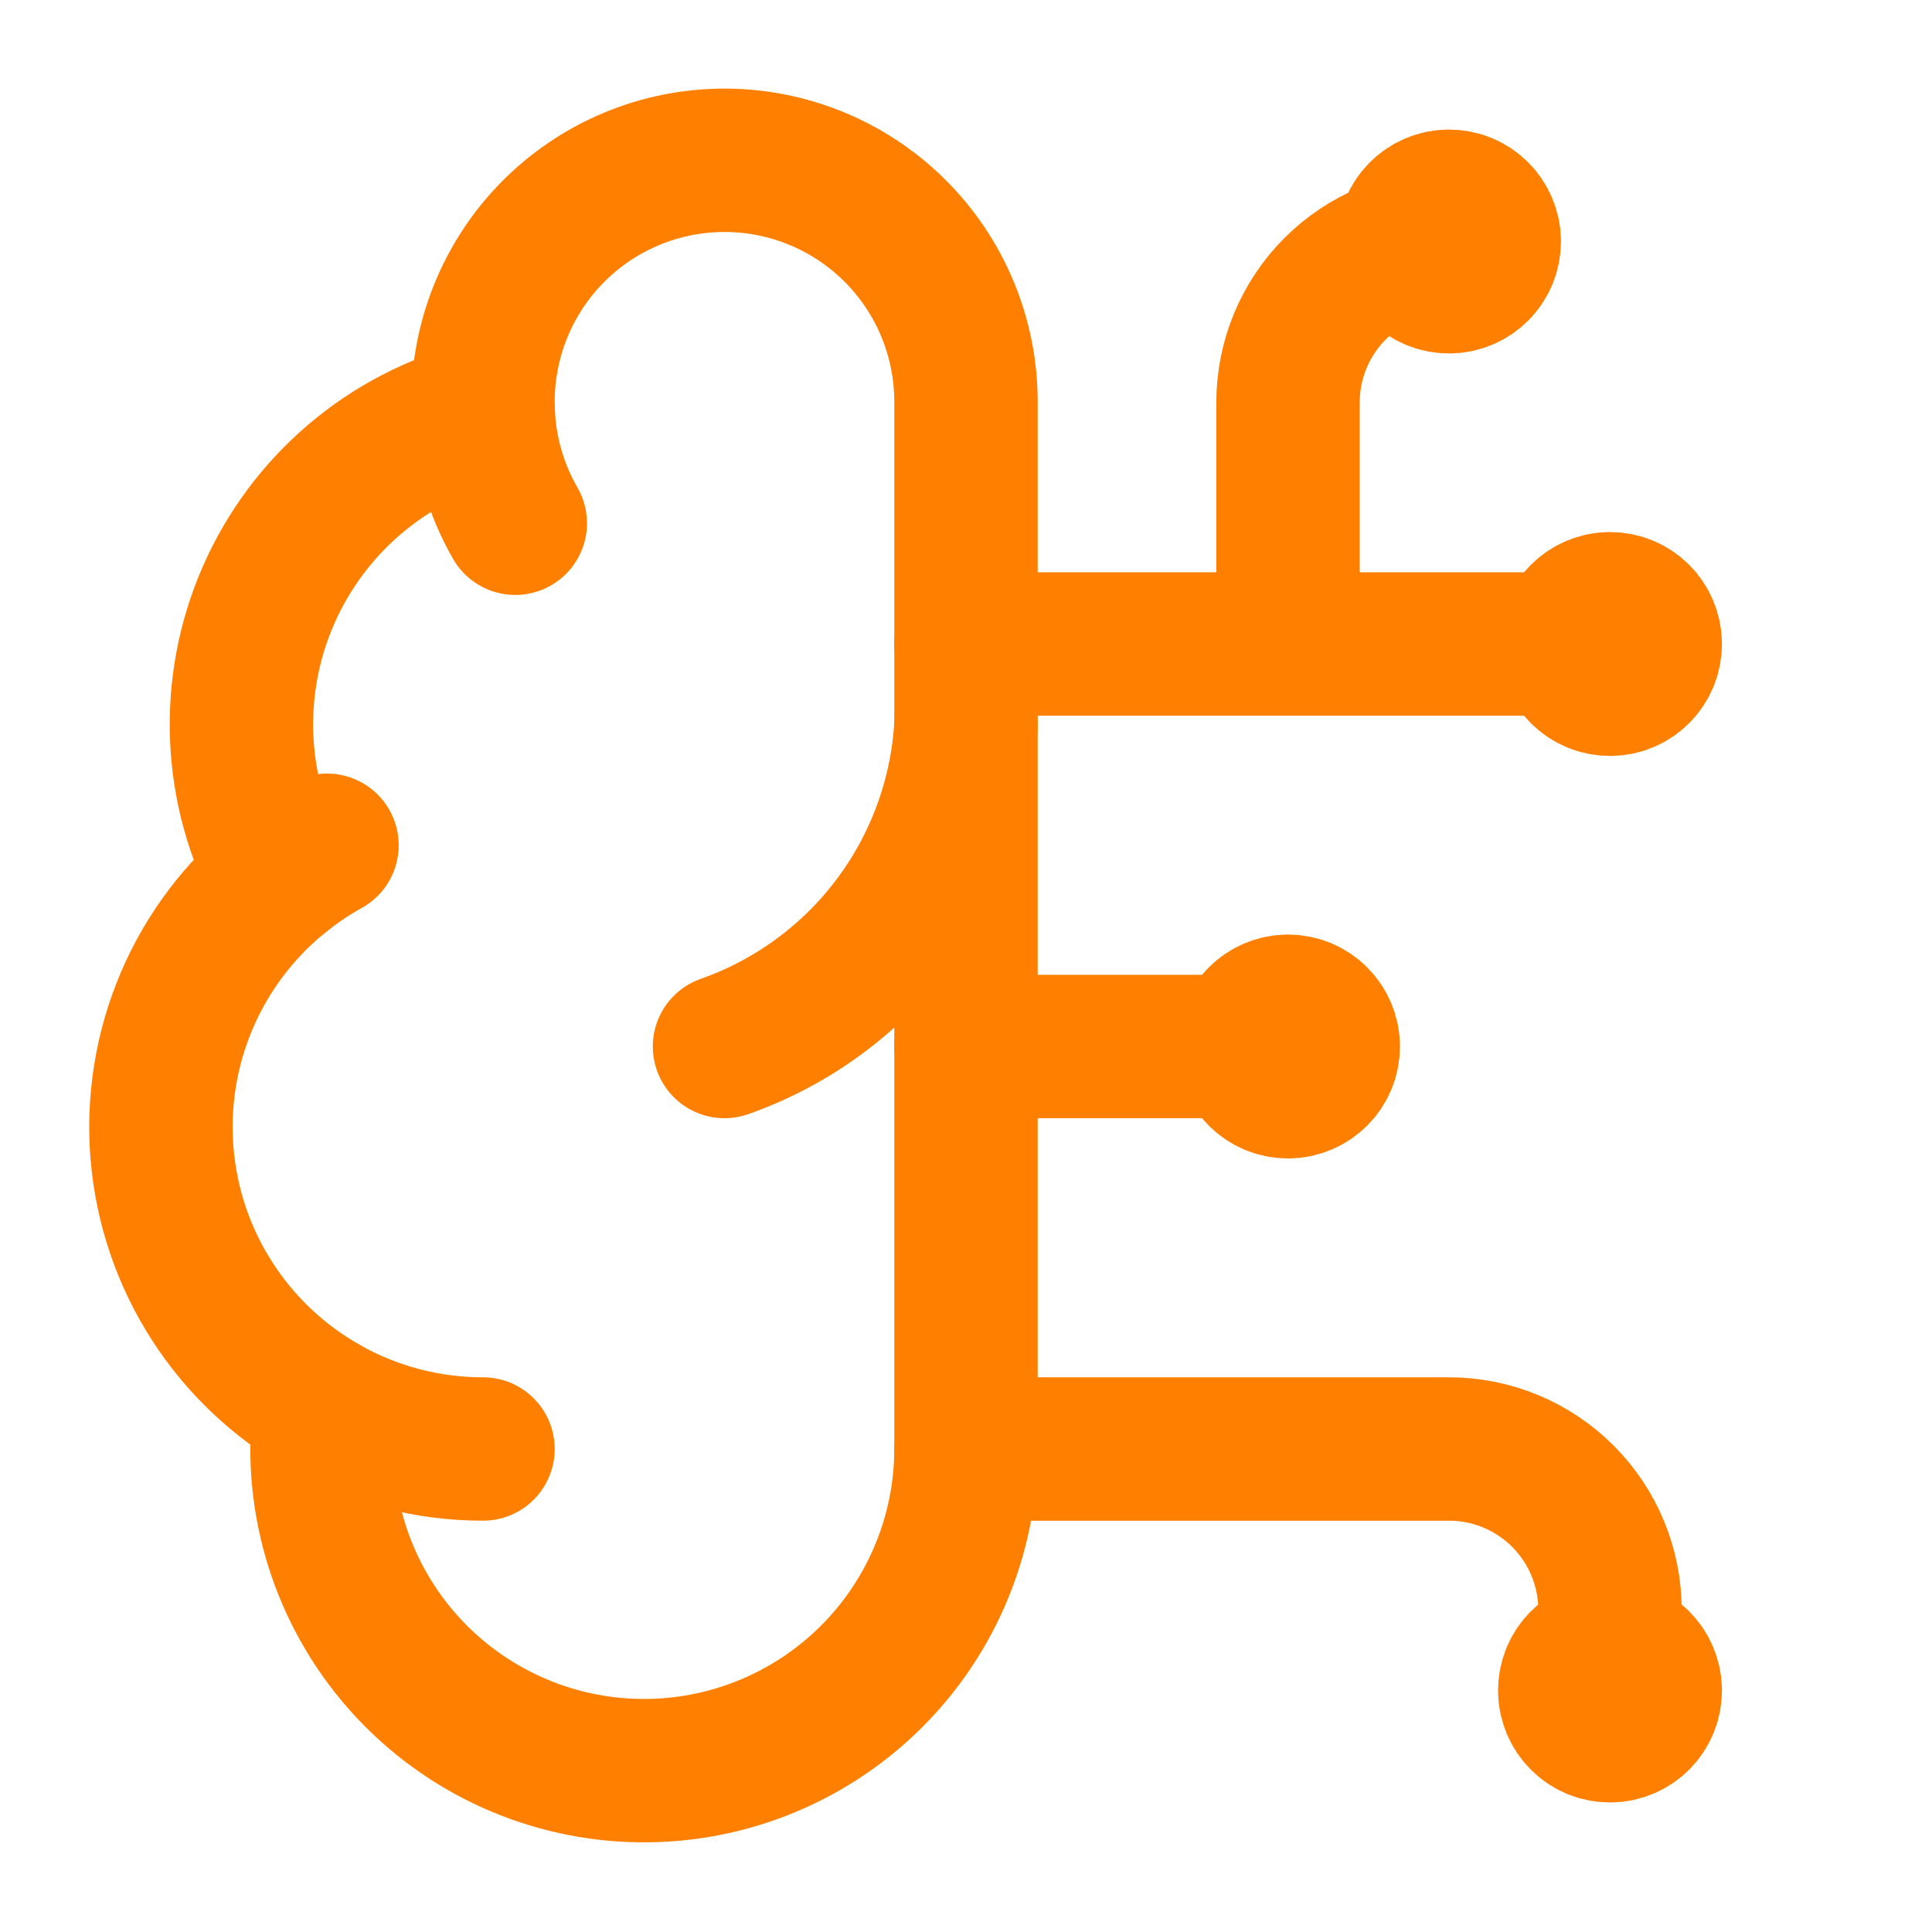 <svg xmlns="http://www.w3.org/2000/svg" width="512" height="512" viewBox="0 0 512 512" fill="none"><path d="M256 106.667C256.025 98.134 254.344 89.683 251.055 81.809C247.766 73.936 242.936 66.799 236.849 60.82C230.761 54.841 223.54 50.139 215.609 46.992C207.678 43.844 199.198 42.314 190.667 42.492C182.136 42.67 173.727 44.552 165.934 48.027C158.141 51.502 151.122 56.501 145.289 62.729C139.456 68.956 134.927 76.288 131.969 84.291C129.011 92.295 127.684 100.809 128.064 109.333C115.524 112.558 103.883 118.593 94.021 126.983C84.159 135.372 76.336 145.896 71.144 157.757C65.951 169.618 63.526 182.504 64.051 195.441C64.577 208.378 68.039 221.026 74.176 232.427C63.385 241.193 54.9 252.464 49.458 265.257C44.016 278.051 41.783 291.981 42.952 305.834C44.121 319.688 48.658 333.046 56.167 344.747C63.676 356.448 73.93 366.137 86.037 372.971C84.542 384.538 85.435 396.29 88.659 407.499C91.884 418.709 97.372 429.138 104.785 438.143C112.198 447.148 121.379 454.538 131.76 459.856C142.141 465.174 153.502 468.308 165.141 469.063C176.78 469.818 188.451 468.18 199.432 464.248C210.414 460.316 220.472 454.174 228.987 446.203C237.502 438.231 244.292 428.599 248.938 417.9C253.584 407.201 255.988 395.664 256 384V106.667Z" stroke="#FF8000" stroke-width="38" stroke-linecap="round" stroke-linejoin="round"></path><path d="M192.001 277.333C209.911 271.033 225.551 259.563 236.943 244.373C248.335 229.184 254.967 210.958 256.001 192M128.065 109.333C128.486 119.653 131.4 129.717 136.555 138.667M74.177 232.448C78.079 229.269 82.255 226.442 86.656 224M128.001 384C113.298 384.007 98.844 380.215 86.038 372.992M256.001 277.333H341.334M256.001 384H384.001C395.316 384 406.169 388.495 414.17 396.497C422.172 404.498 426.667 415.351 426.667 426.667V448M256.001 170.667H426.667M341.334 170.667V106.667C341.334 95.351 345.829 84.498 353.831 76.497C361.832 68.495 372.685 64 384.001 64" stroke="#FF8000" stroke-width="38" stroke-linecap="round" stroke-linejoin="round"></path><path d="M341.333 288C347.224 288 352 283.224 352 277.333C352 271.442 347.224 266.667 341.333 266.667C335.442 266.667 330.667 271.442 330.667 277.333C330.667 283.224 335.442 288 341.333 288Z" stroke="#FF8000" stroke-width="38" stroke-linecap="round" stroke-linejoin="round"></path><path d="M384 74.667C389.891 74.667 394.666 69.891 394.666 64C394.666 58.109 389.891 53.333 384 53.333C378.109 53.333 373.333 58.109 373.333 64C373.333 69.891 378.109 74.667 384 74.667Z" stroke="#FF8000" stroke-width="38" stroke-linecap="round" stroke-linejoin="round"></path><path d="M426.667 458.667C432.558 458.667 437.333 453.891 437.333 448C437.333 442.109 432.558 437.333 426.667 437.333C420.776 437.333 416 442.109 416 448C416 453.891 420.776 458.667 426.667 458.667Z" stroke="#FF8000" stroke-width="38" stroke-linecap="round" stroke-linejoin="round"></path><path d="M426.667 181.333C432.558 181.333 437.333 176.558 437.333 170.667C437.333 164.776 432.558 160 426.667 160C420.776 160 416 164.776 416 170.667C416 176.558 420.776 181.333 426.667 181.333Z" stroke="#FF8000" stroke-width="38" stroke-linecap="round" stroke-linejoin="round"></path></svg>